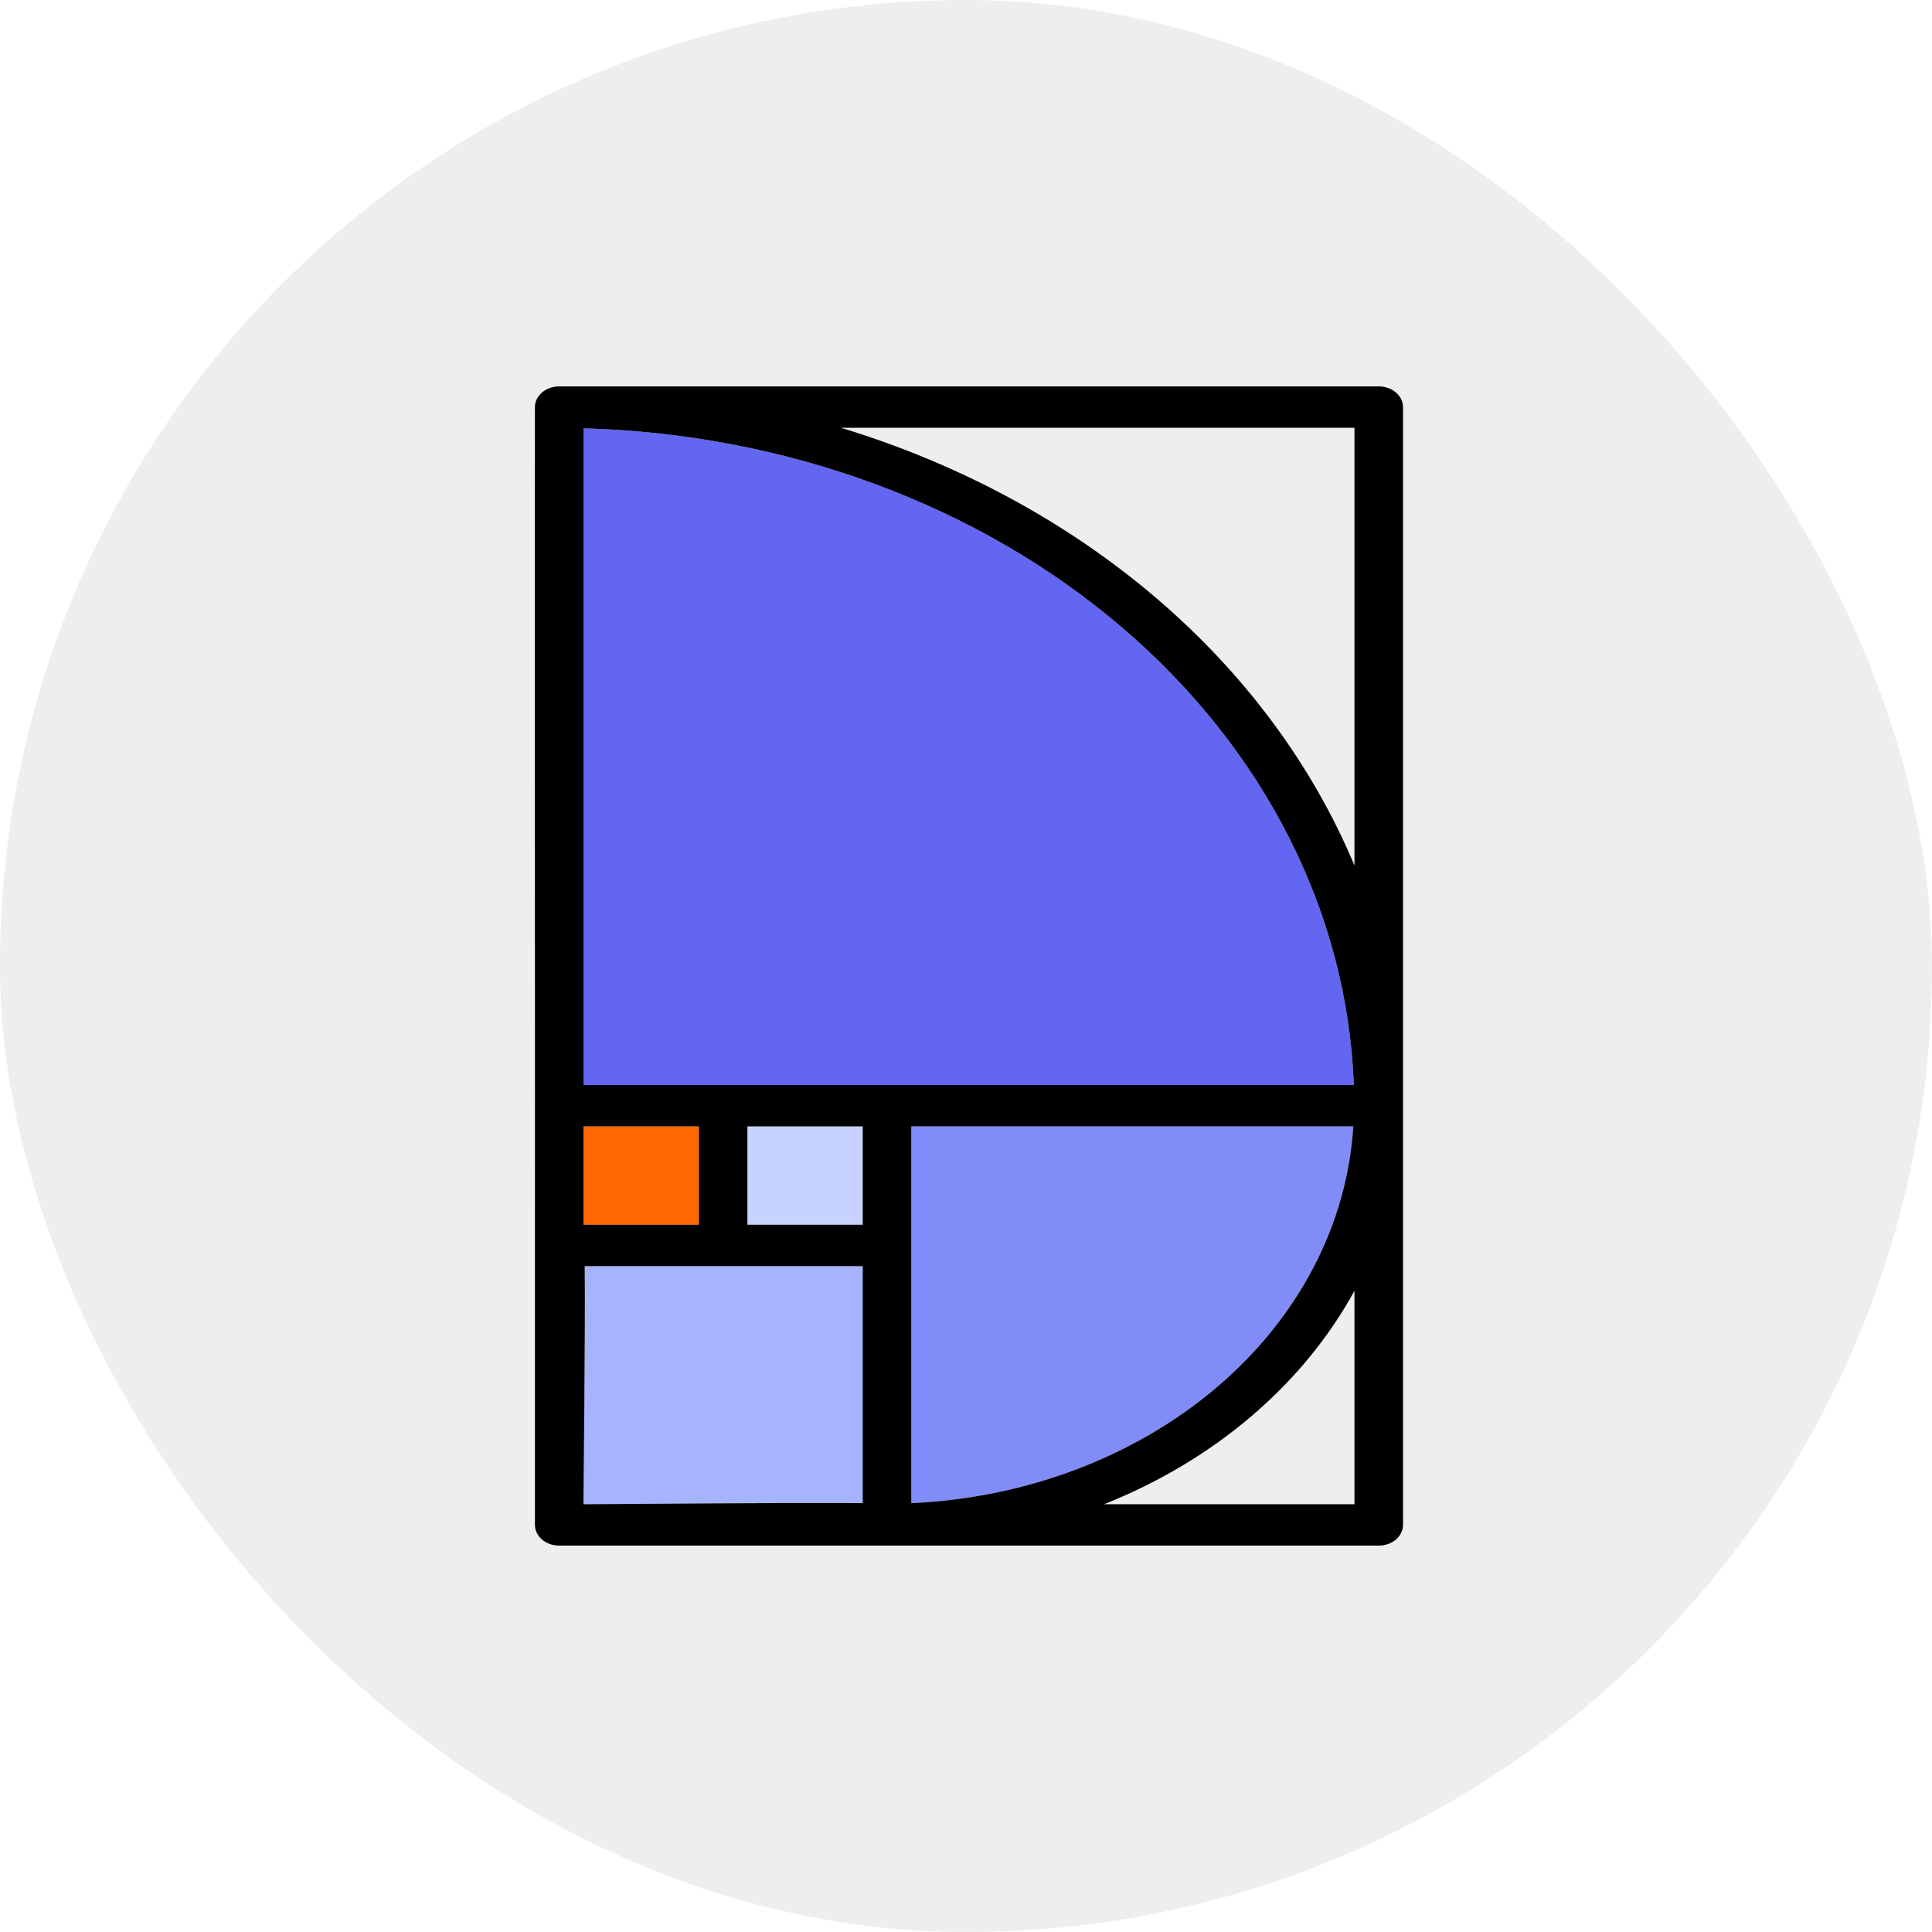 <svg width="40" height="40" viewBox="0 0 40 40" fill="none" xmlns="http://www.w3.org/2000/svg">
<rect width="40" height="40" rx="20" fill="#AAAAAA" fill-opacity="0.2"/>
<path d="M12.08 22.464L12.08 8.868C16.269 8.981 20.249 10.45 23.212 12.975C26.175 15.501 27.898 18.894 28.03 22.464L18.365 22.464C16.806 22.461 13.629 22.467 12.08 22.464Z" fill="#6366F1"/>
<path d="M18.868 25.786L18.868 23.321L28.018 23.321C27.891 25.355 26.887 27.277 25.198 28.717C23.508 30.157 21.253 31.014 18.868 31.121L18.868 25.786Z" fill="#818CF8"/>
<path d="M14.971 26.214L17.862 26.214L17.862 31.121C16.316 31.106 12.721 31.143 12.08 31.143C12.08 30.851 12.121 27.532 12.106 26.214L14.971 26.214Z" fill="#A5B4FC"/>
<path d="M17.862 23.321L17.862 25.357L15.474 25.357L15.474 23.321L17.862 23.321Z" fill="#C7D2FE"/>
<path d="M14.469 23.321L14.469 25.357L12.08 25.357L12.08 23.321L14.469 23.321Z" fill="#FF6800"/>
<path fill-rule="evenodd" clip-rule="evenodd" d="M29.048 31.571L29.048 8.429C29.048 8.315 28.995 8.206 28.901 8.126C28.807 8.045 28.679 8 28.546 8L11.578 8C11.444 8 11.316 8.045 11.222 8.126C11.128 8.206 11.075 8.315 11.075 8.429C11.069 10.55 11.079 24.026 11.075 25.786L11.075 31.571C11.075 31.685 11.128 31.794 11.222 31.875C11.316 31.955 11.444 32 11.578 32C18.204 32 21.919 32 28.546 32C28.679 32 28.807 31.955 28.901 31.875C28.995 31.794 29.048 31.685 29.048 31.571ZM12.08 8.868L12.08 22.464C13.629 22.467 16.806 22.461 18.365 22.464L28.03 22.464C27.898 18.894 26.175 15.501 23.212 12.975C20.249 10.45 16.269 8.981 12.08 8.868ZM17.862 25.357L17.862 23.321L15.474 23.321L15.474 25.357L17.862 25.357ZM17.862 26.214L14.971 26.214L12.106 26.214C12.121 27.532 12.08 30.851 12.08 31.143C12.721 31.143 16.316 31.106 17.862 31.121L17.862 26.214ZM18.868 23.321L18.868 25.786L18.868 31.121C21.253 31.014 23.508 30.157 25.198 28.717C26.887 27.277 27.891 25.355 28.018 23.321L18.868 23.321ZM28.043 17.919L28.043 8.857L17.412 8.857C19.861 9.602 22.085 10.802 23.923 12.369C25.762 13.936 27.169 15.832 28.043 17.919ZM14.469 25.357L14.469 23.321L12.08 23.321L12.08 25.357L14.469 25.357ZM28.043 31.143L28.043 26.725C26.977 28.67 25.142 30.234 22.86 31.143L28.043 31.143Z" fill="black"/>
</svg>
